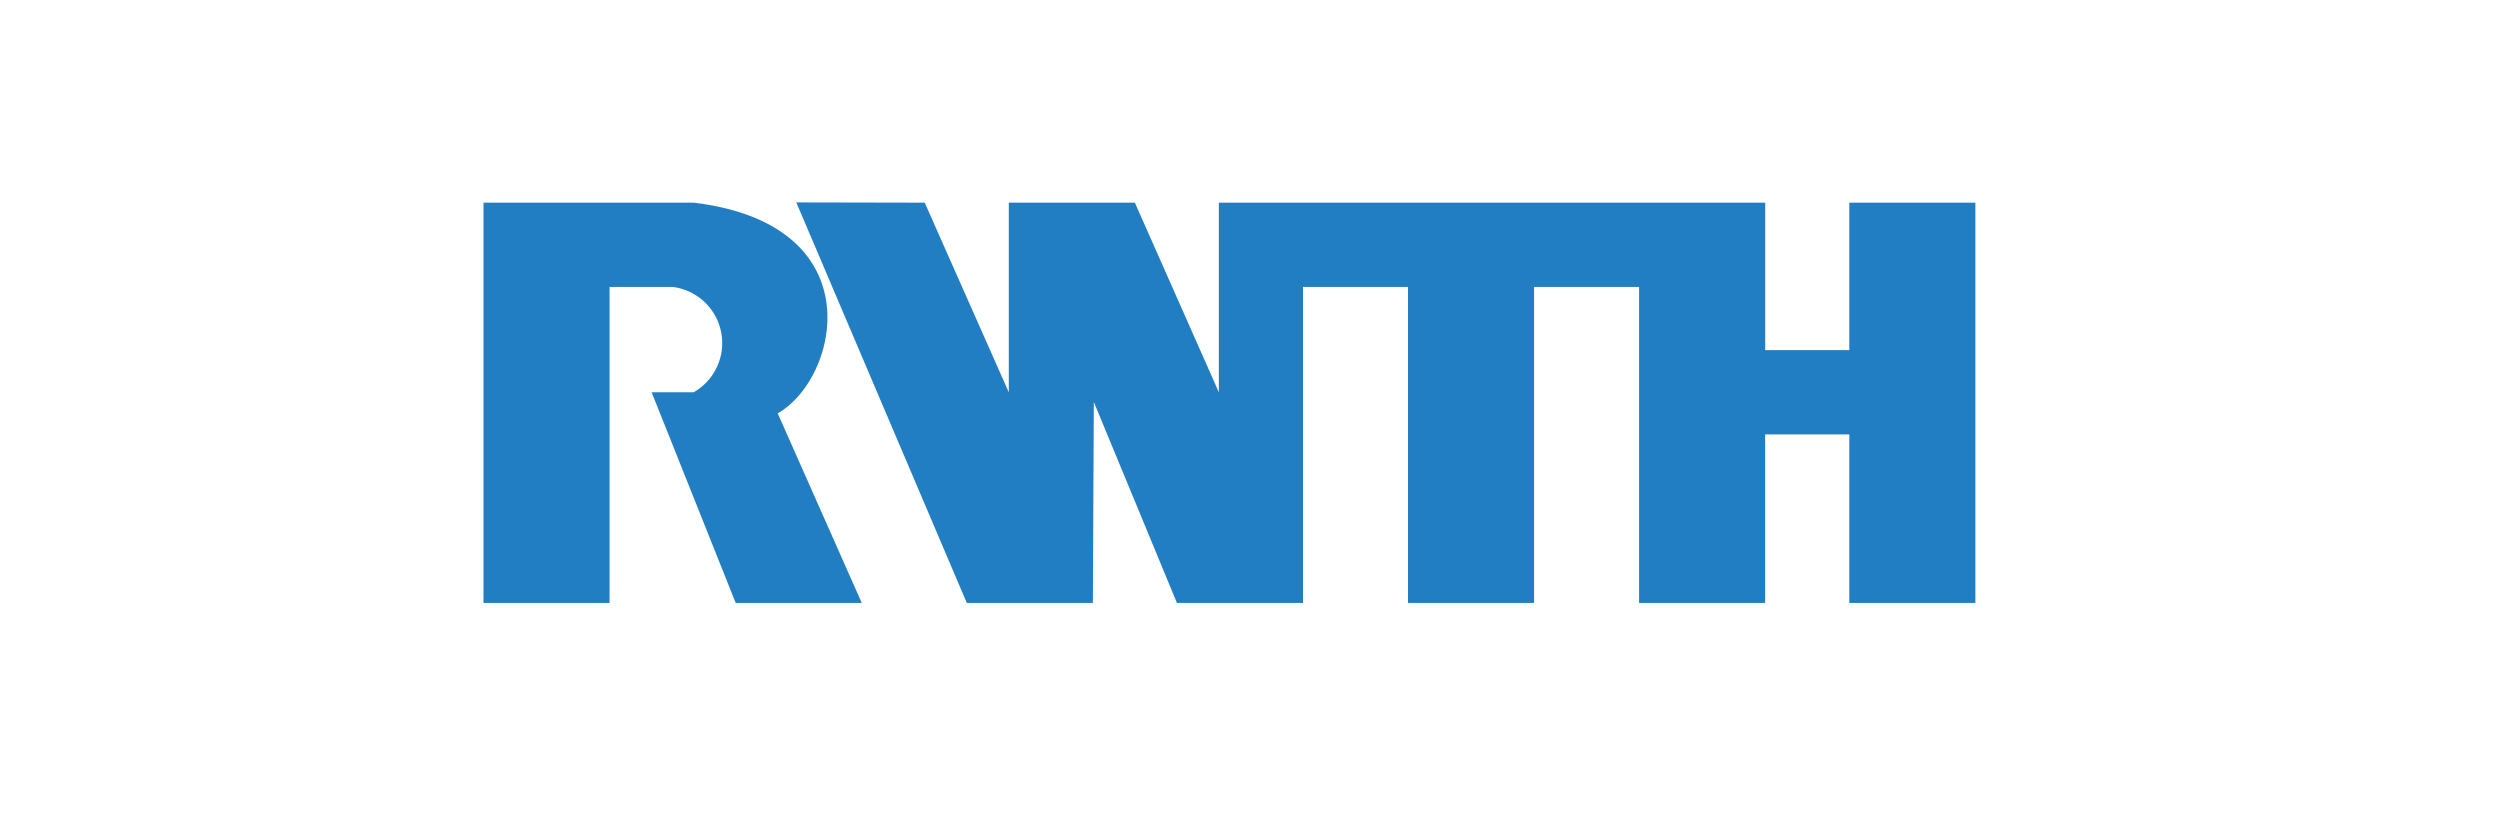 <svg xmlns="http://www.w3.org/2000/svg" width="300" height="100" viewBox="0 0 300 100"><g transform="translate(8699 -5528)"><rect width="300" height="100" transform="translate(-8699 5528)" fill="none"/><path d="M37.538,0,58,48.066H73.126l.115-24.117,9.974,24.117H98.343V10.141h12.6V48.066h15.128V10.141h12.6V48.066h15.128V27.836H163.9v20.23h15.128V.031H163.9V17.726H153.806V.031H88.244V22.787L78.166.031H63.037V22.787L52.949.031,37.538,0ZM0,.031V48.066H15.128V10.141h7.564a6.794,6.794,0,0,1,2.525,12.645H20.178l10.089,25.28H45.395L35.306,25.311C42.671,21.152,46.914,2.64,25.217.031Z" transform="translate(-8640.982 5552.289)" fill="#227ec2" fill-rule="evenodd"/></g></svg>